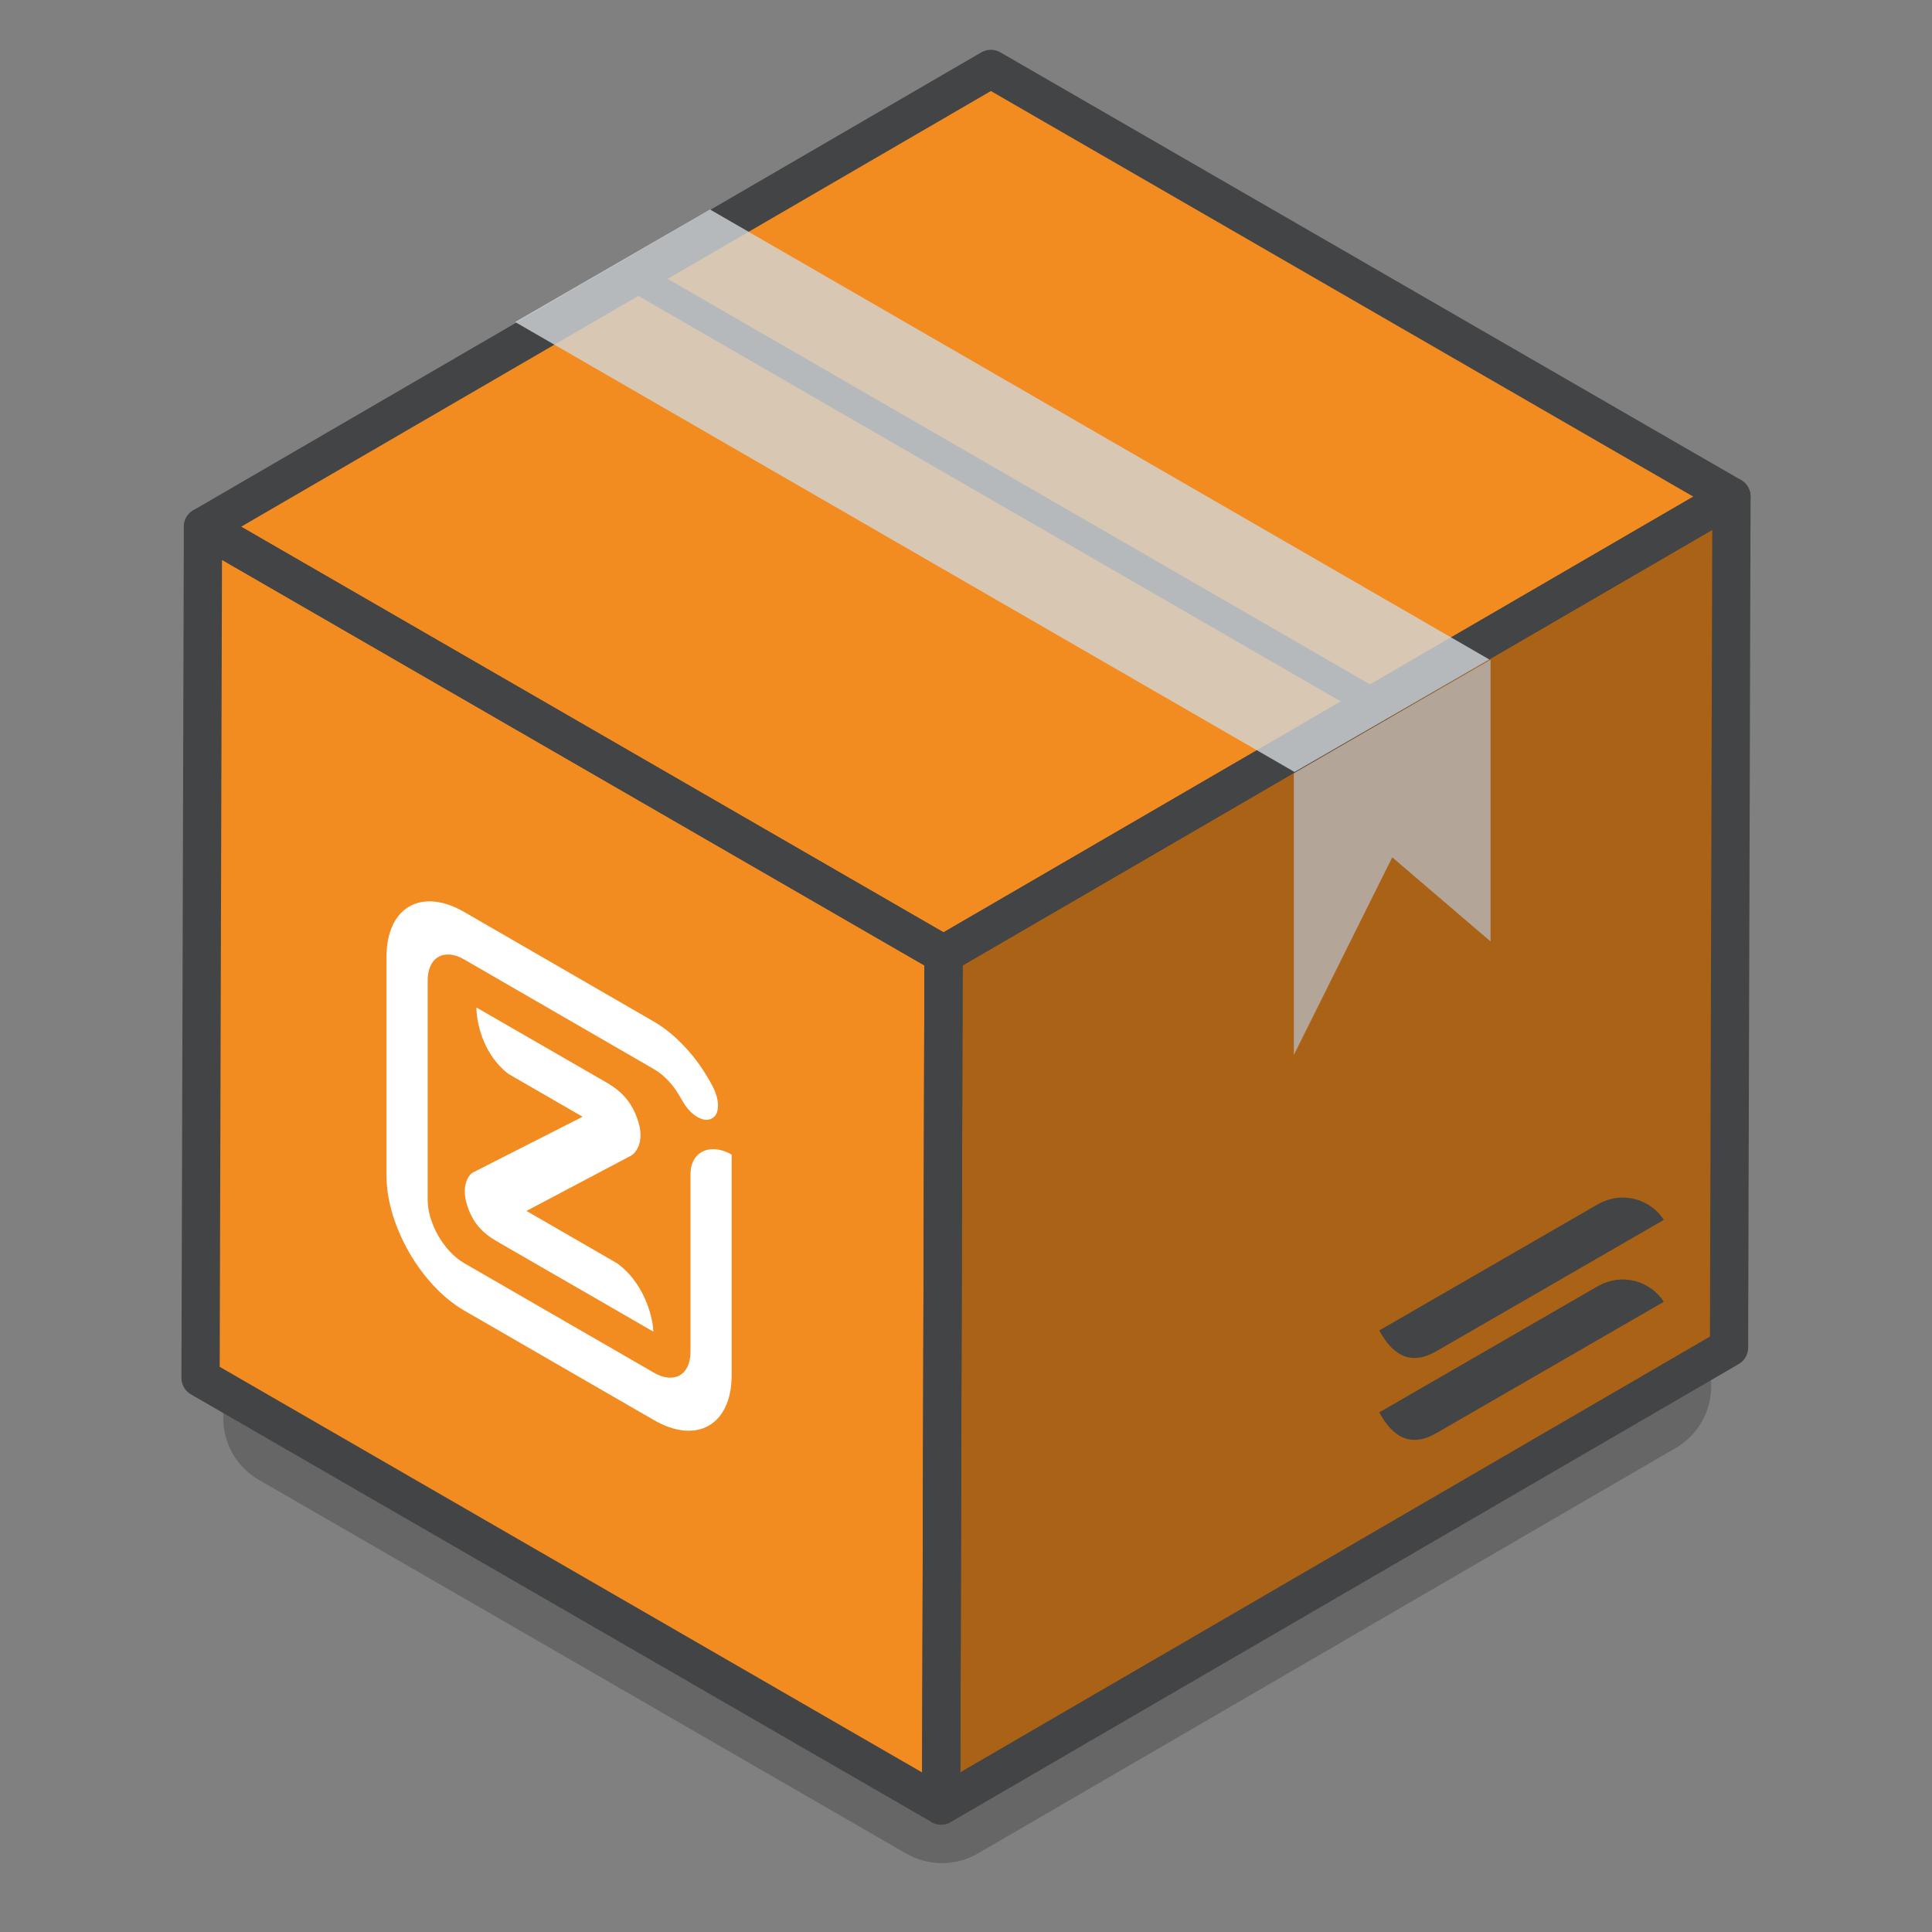 <?xml version="1.0" encoding="UTF-8"?><svg id="a" xmlns="http://www.w3.org/2000/svg" viewBox="0 0 192 192"><rect x="0" y="0" width="192" height="192" fill="#808080" stroke="none"/><g style="opacity:.2;"><path d="M25.73,134.72l69.32-40.28c2.21-1.29,4.94-1.29,7.16,0l64.28,37.11c4.75,2.74,4.76,9.6.02,12.36l-69.32,40.28c-2.21,1.29-4.94,1.29-7.16,0l-64.28-37.11c-4.75-2.74-4.76-9.6-.02-12.36Z" style="fill:#000; stroke-width:0px;"/></g><polygon points="93.77 94.85 93.53 179.43 19.93 136.93 20.17 52.35 93.77 94.85" style="fill:#f28b20; stroke-width:0px;"/><polygon points="93.77 94.85 172.07 49.35 171.83 133.92 93.53 179.43 93.77 94.85" style="fill:#f28b20; stroke-width:0px;"/><polygon points="20.17 52.35 98.47 6.85 172.07 49.35 93.77 94.85 20.17 52.35" style="fill:#f28b20; stroke-width:0px;"/><path d="M64.93,132.34c-.07-1.76-1.08-4.99-3.61-6.8l-9-5.2,10.37-5.48c.44-.23,1.42-1.3.72-3.46-.56-1.74-1.5-2.88-3.15-3.83l-12.92-7.45c.05,2.01.91,4.86,3.18,6.6l7.38,4.26-10.9,5.54c-.44.23-1.17,1.32-.6,3.18.52,1.68,1.39,2.75,3.01,3.68l15.51,8.95h0ZM42.5,119.24c0,1.16.41,2.44,1.06,3.58.66,1.14,1.57,2.13,2.57,2.71l18.86,10.89c1,.58,1.91.63,2.57.25s1.06-1.2,1.06-2.35v-17.63c0-2.23,1.95-3.17,4.09-1.95v21.93c0,2.46-.86,4.19-2.26,5s-3.33.69-5.46-.54l-18.86-10.89c-2.13-1.23-4.06-3.34-5.46-5.76-1.39-2.42-2.26-5.14-2.26-7.61v-21.78c0-2.46.86-4.19,2.26-5s3.33-.69,5.46.54l9.43,5.45,9.43,5.45c1.04.6,2.04,1.42,2.95,2.38,1.25,1.31,2.04,2.51,2.81,3.91.3.56.6,1.29.6,2.01s-.2,1.09-.6,1.32c-.4.23-.92.16-1.44-.14-.52-.3-1.05-.84-1.44-1.52-.55-.94-.84-1.44-1.47-2.1-.44-.46-.91-.86-1.41-1.14l-9.43-5.45-9.43-5.45c-1-.58-1.91-.63-2.57-.25s-1.06,1.19-1.06,2.35v21.78h0Z" style="fill:#fff; stroke-width:0px;"/><g style="opacity:.3;"><polygon points="93.77 94.85 172.07 49.35 171.83 133.92 93.53 179.43 93.77 94.85" style="fill:#000; stroke-width:0px;"/></g><g style="isolation:isolate;"><polygon points="93.77 94.85 93.53 179.43 19.93 136.93 20.17 52.35 93.77 94.85" style="fill:none; stroke:#424446; stroke-linecap:round; stroke-linejoin:round; stroke-width:3.8px;"/><polygon points="93.77 94.85 172.07 49.35 171.83 133.92 93.53 179.43 93.77 94.85" style="fill:none; stroke:#424446; stroke-linecap:round; stroke-linejoin:round; stroke-width:3.8px;"/><polygon points="20.17 52.35 98.47 6.85 172.07 49.35 93.77 94.85 20.17 52.35" style="fill:none; stroke:#424446; stroke-linecap:round; stroke-linejoin:round; stroke-width:3.8px;"/></g><line x1="62.8" y1="27.35" x2="137.07" y2="70.23" style="fill:none; stroke:#424446; stroke-linecap:round; stroke-linejoin:round; stroke-width:2.92px;"/><polygon points="148.01 65.54 128.65 76.72 51.19 32 70.56 20.82 148.01 65.54" style="fill:#d2d5d8; isolation:isolate; opacity:.8; stroke-width:0px;"/><polygon points="148.13 93.56 138.36 85.2 128.58 104.84 128.58 76.85 148.13 65.56 148.13 93.56" style="fill:#b5b7ba; isolation:isolate; opacity:.8; stroke-width:0px;"/><path d="M137.07,140.36l21.65-12.5c2.59-1.49,5.38-.45,6.63,1.51l-22.6,13.05c-2.56,1.48-4.35.4-5.68-2.06h0Z" style="fill:#424446; stroke-width:0px;"/><path d="M137.07,132.22l21.65-12.5c2.59-1.49,5.38-.45,6.63,1.51l-22.6,13.05c-2.56,1.48-4.35.4-5.68-2.06h0Z" style="fill:#424446; stroke-width:0px;"/></svg>